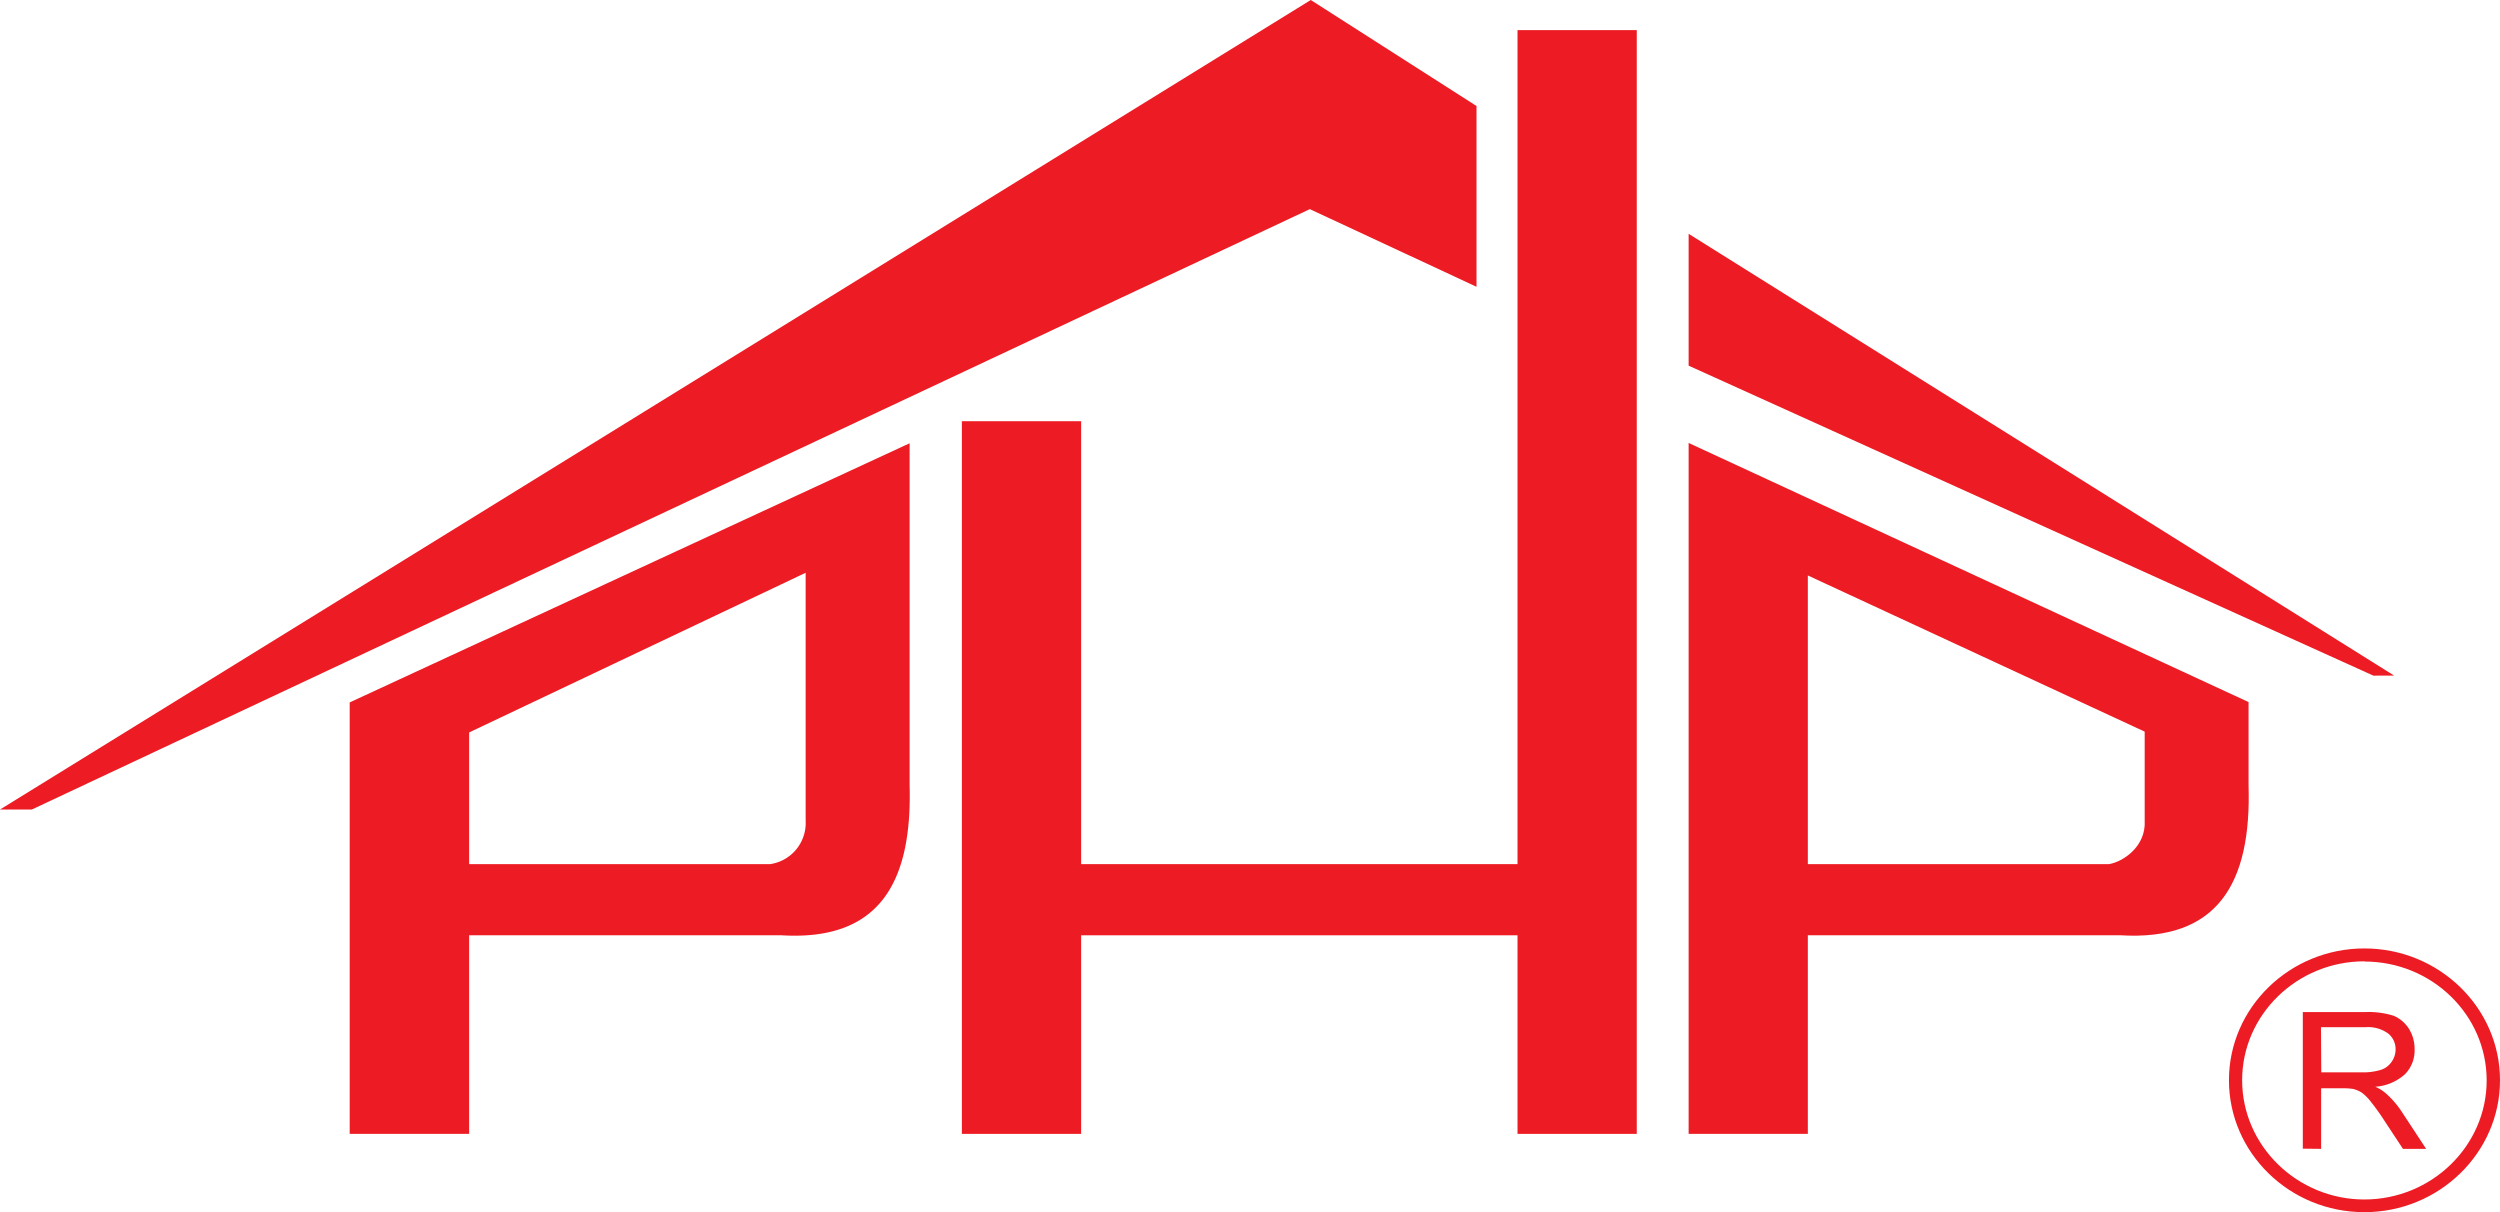 <?xml version="1.0" encoding="UTF-8"?> <svg xmlns="http://www.w3.org/2000/svg" viewBox="0 0 502.3 243.56"> <defs> <style>.a{fill:#ed1c24;}</style> </defs> <title>logo</title> <path class="a" d="M94.26,187.91v39.91h-24V141.13L182.76,89.06l0,68.68c.54,19.8-6.23,31.4-25.86,30.17Zm60.48-14.29a8.35,8.35,0,0,0,7.13-8.71V115.08L94.26,147.16v26.46Z"></path> <polygon class="a" points="304.9 227.82 328.86 227.82 328.86 6.05 304.9 6.05 304.9 173.62 217.22 173.62 217.22 84.63 193.26 84.63 193.26 227.82 217.22 227.82 217.22 187.92 304.9 187.92 304.9 227.82"></polygon> <path class="a" d="M339.28,89V227.82h23.95V187.91h62.7c19.63,1.23,26.46-10.37,25.85-30.17V141.06Zm91.63,58v17.9c.29,5.19-4.36,8.26-7.17,8.72H363.23v-58Z"></path> <polygon class="a" points="476.86 135.75 339.28 73.47 339.28 46.98 481.03 135.74 476.86 135.75"></polygon> <polygon class="a" points="0 162.65 263.36 0 296.66 21.3 296.66 57.62 263.17 42.02 6.39 162.65 0 162.65"></polygon> <path class="a" d="M462.68,230.79V203.35h12.48a16.76,16.76,0,0,1,5.72.72A6.68,6.68,0,0,1,484,206.7a7.63,7.63,0,0,1,1.14,4.12,6.81,6.81,0,0,1-1.92,5,9.93,9.93,0,0,1-6,2.53,7.78,7.78,0,0,1,2.22,1.39,18.43,18.43,0,0,1,3.11,3.62l4.91,7.47h-4.66l-3.75-5.7a44.92,44.92,0,0,0-2.71-3.78,9.23,9.23,0,0,0-1.87-1.86,5.94,5.94,0,0,0-1.7-.7,12.27,12.27,0,0,0-2.1-.13h-4.31v12.17Zm3.71-15.34h8a12.21,12.21,0,0,0,4-.5,4.13,4.13,0,0,0,2.16-1.65,4.26,4.26,0,0,0,.77-2.47,4,4,0,0,0-1.47-3.16,6.78,6.78,0,0,0-4.58-1.28h-8.94Z"></path> <path class="a" d="M475.05,190.56c15,0,27.25,11.9,27.25,26.48s-12.24,26.51-27.25,26.51-27.21-11.9-27.21-26.51,12.23-26.48,27.21-26.48m0,2.59c-13.51,0-24.56,10.73-24.56,23.89S461.55,241,475.05,241s24.57-10.75,24.57-23.92-11-23.89-24.57-23.89"></path> </svg> 